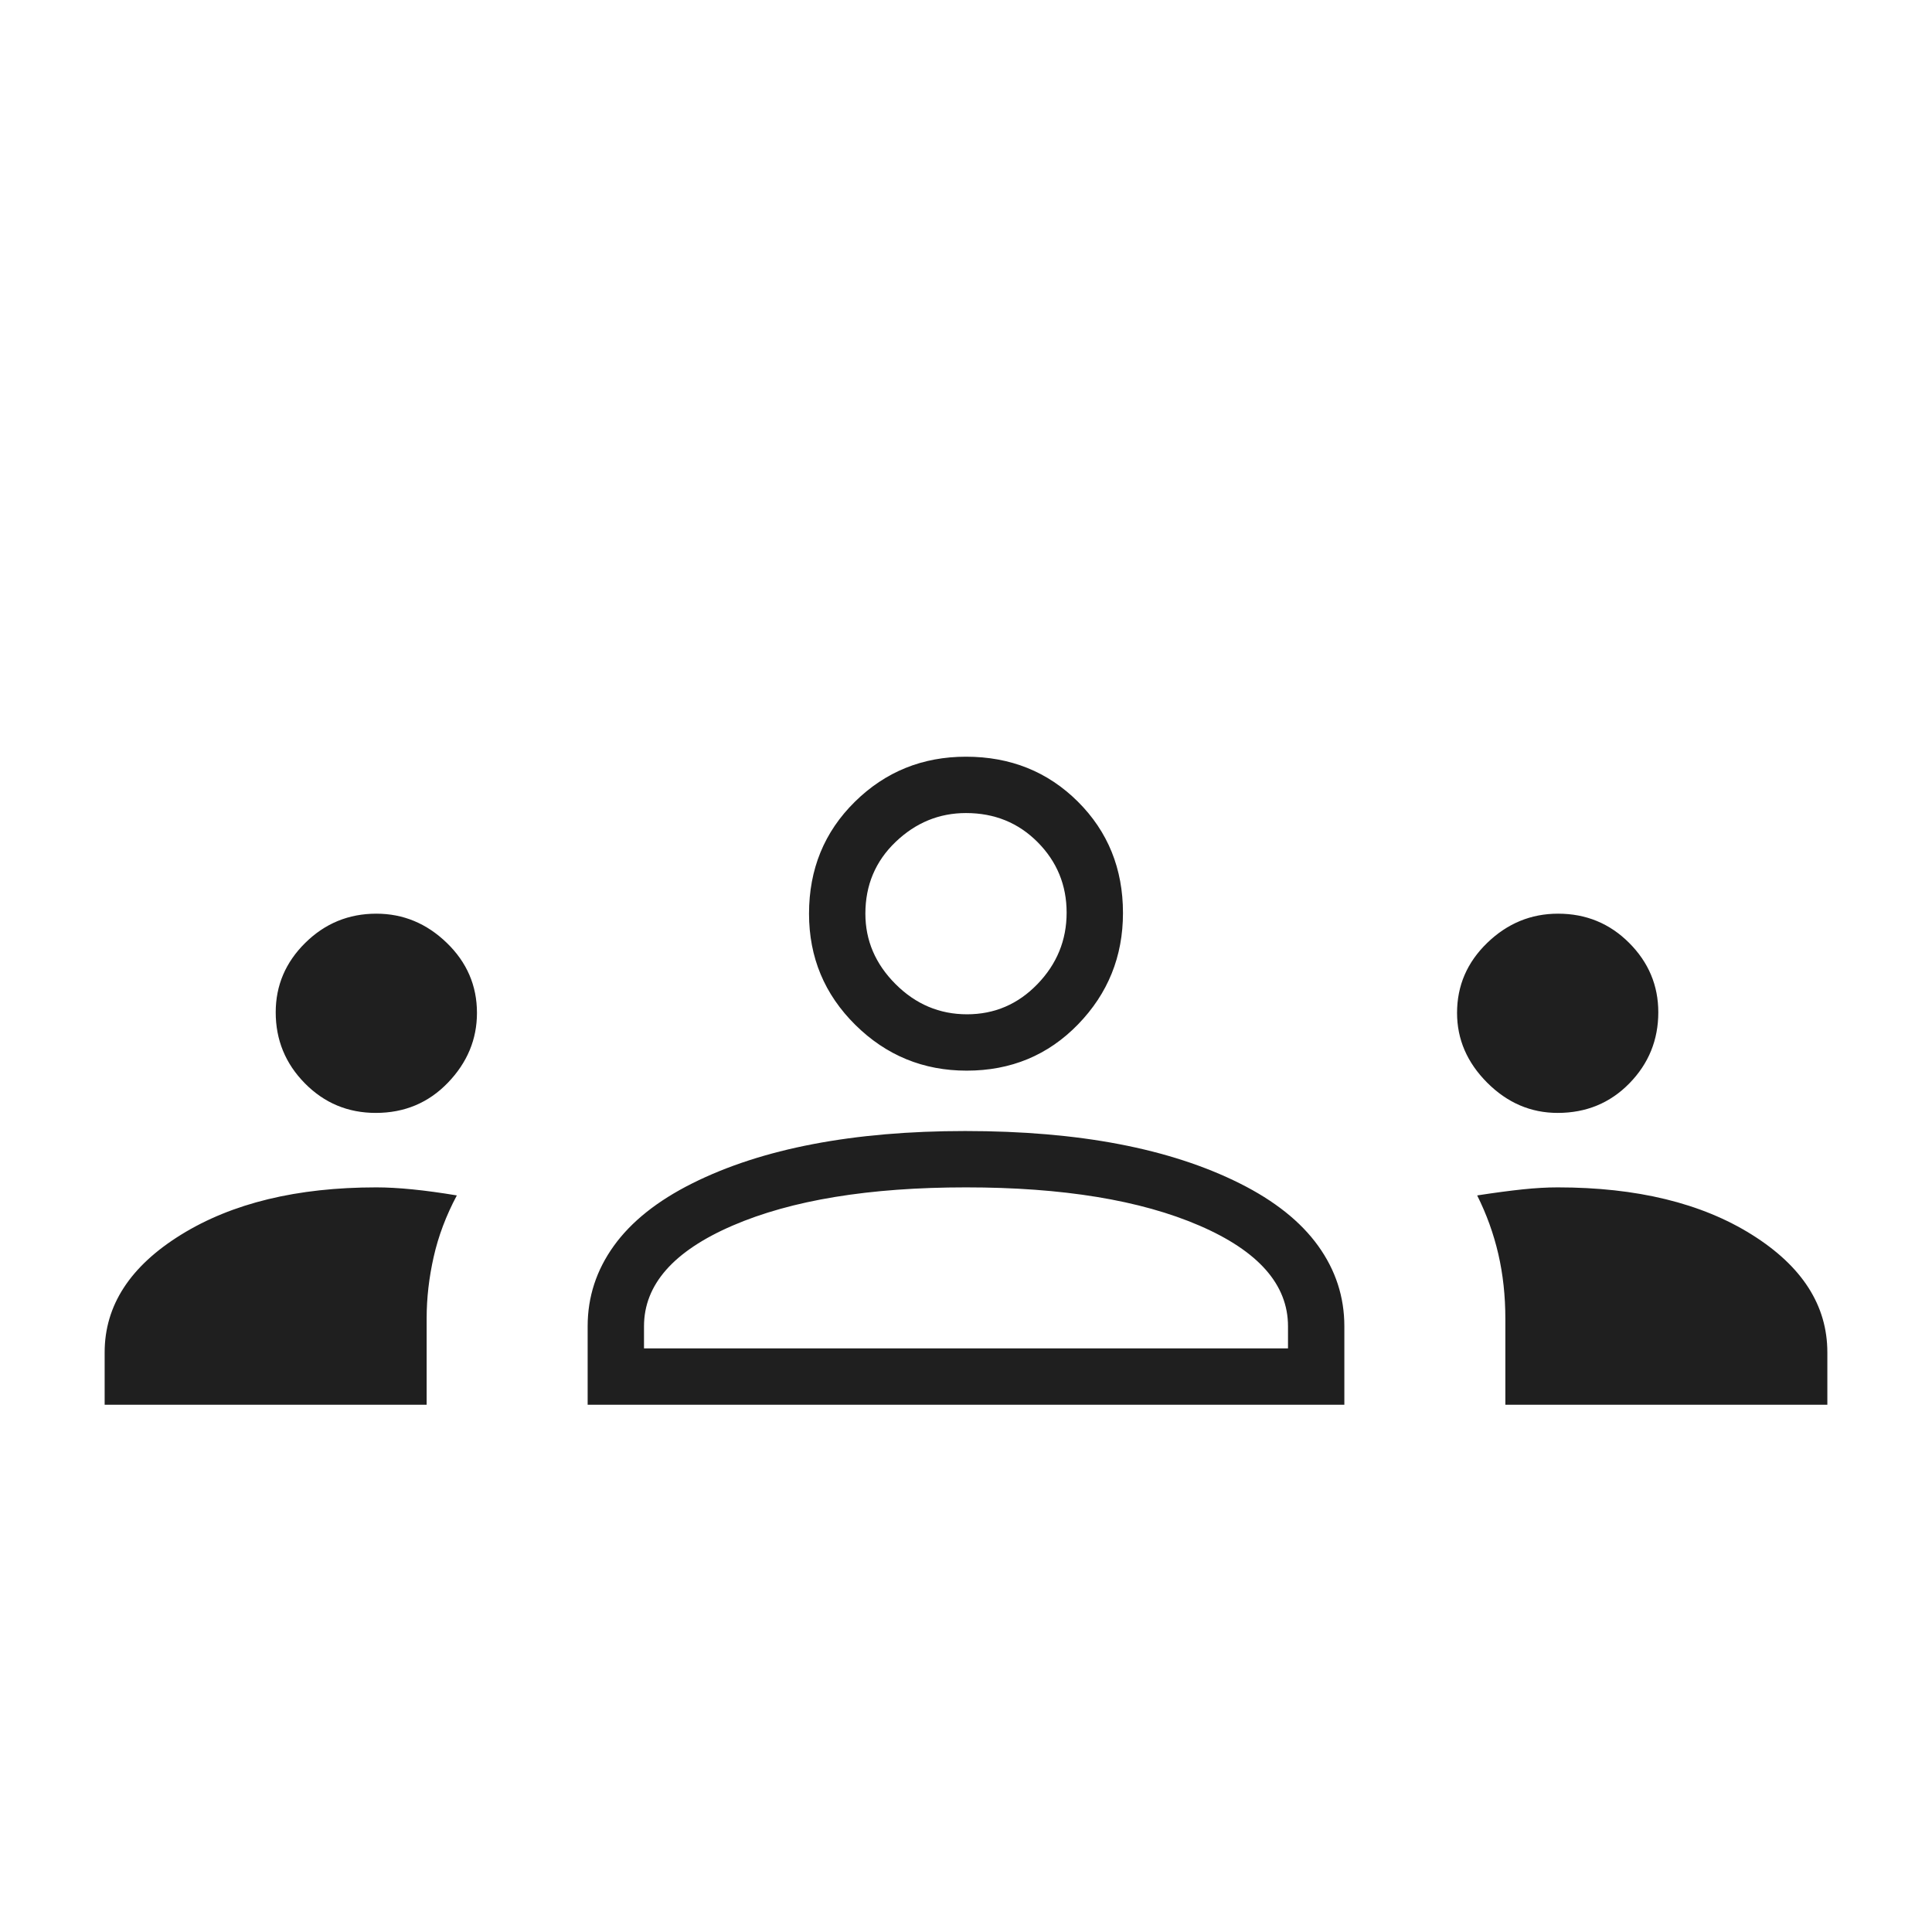 <svg xmlns="http://www.w3.org/2000/svg" height="24px" viewBox="0 -960 960 960" width="24px" fill="#1f1f1f"><path d="M52-262v-26q0-35 38-58.5t97-23.5q8 0 18 1t22 3q-8 15-11.5 30.5T212-305v43H52Zm240 0v-39q0-21.84 13-39.92Q318-359 344-372t60-19.5q34-6.5 75.6-6.5 42.4 0 76.4 6.5 34 6.5 60 19.5t39 31.08q13 18.08 13 39.92v39H292Zm456 0v-42.7q0-17.08-3.5-32.19T734-366q13-2 22.5-3t17.5-1q59 0 96.5 23.5T908-288v26H748Zm-428-28h320v-11q0-31-44-50t-116-19q-72 0-116 19t-44 50v11ZM186.73-407q-20.73 0-35.23-14.69Q137-436.38 137-457q0-20 14.69-34.5T187-506q20 0 35 14.5t15 34.8q0 19.7-14.45 34.7-14.45 15-35.82 15ZM774-407q-20 0-35-15t-15-34.7q0-20.3 15-34.8 15-14.5 35.19-14.5 20.81 0 35.31 14.5Q824-477 824-457q0 20.62-14.37 35.31Q795.25-407 774-407Zm-293.65-21Q448-428 425-450.75T402-506q0-33.15 22.75-55.58Q447.5-584 480-584q33.15 0 55.58 22.32Q558-539.35 558-506.35 558-474 535.68-451q-22.33 23-55.33 23Zm.15-28q20.5 0 35-15t14.5-35.5q0-20.5-14.37-35Q501.25-556 480-556q-20 0-35 14.37-15 14.38-15 35.63 0 20 15 35t35.5 15Zm-.5 166Zm0-216Z"></path></svg>